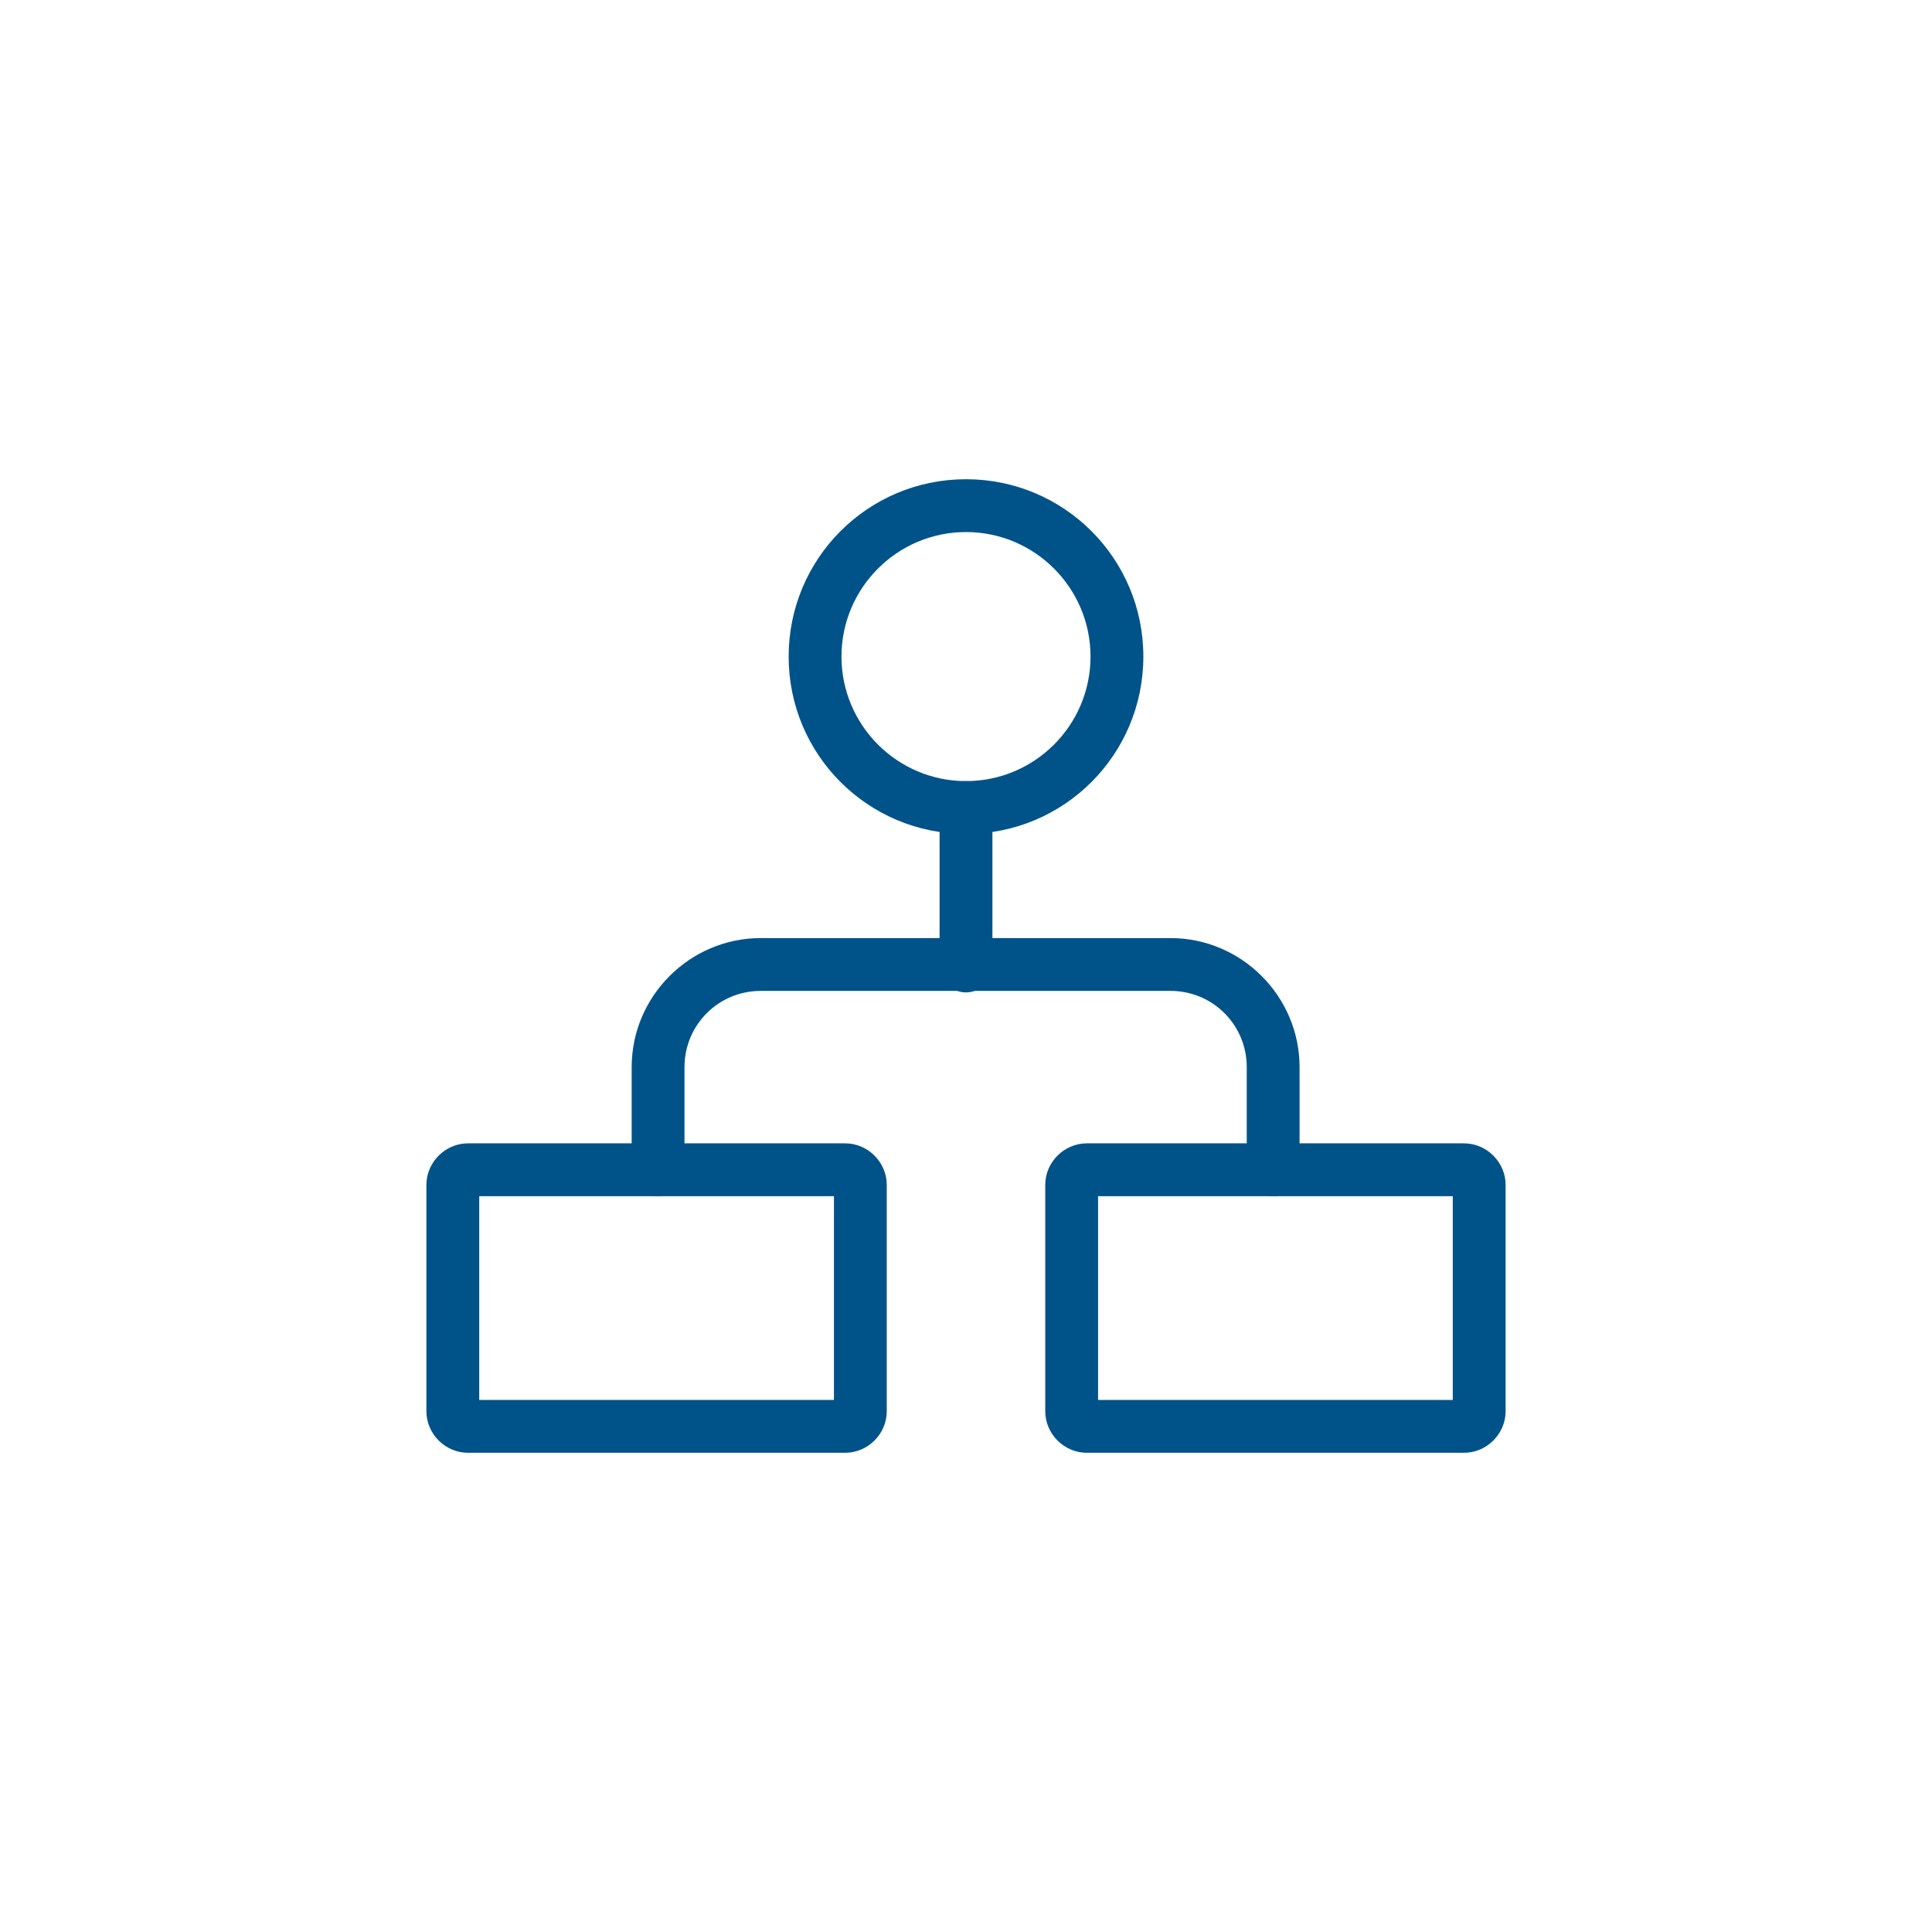 <?xml version="1.0" encoding="utf-8"?>
<!-- Generator: Adobe Illustrator 25.0.0, SVG Export Plug-In . SVG Version: 6.00 Build 0)  -->
<svg version="1.1" id="Layer_1" xmlns="http://www.w3.org/2000/svg" xmlns:xlink="http://www.w3.org/1999/xlink" x="0px" y="0px"
	 viewBox="0 0 256 256" style="enable-background:new 0 0 256 256;" xml:space="preserve">
<style type="text/css">
	.st0{fill:#005389;}
</style>
<g id="super-cool" transform="translate(-1412.5 -2392.5)">
	<g id="Ellipse_118">
		<path class="st0" d="M1540.5,2503c-13,0-23.5-10.5-23.5-23.5s10.5-23.5,23.5-23.5s23.5,10.5,23.5,23.5S1553.5,2503,1540.5,2503z
			 M1540.5,2463c-9.1,0-16.5,7.4-16.5,16.5s7.4,16.5,16.5,16.5s16.5-7.4,16.5-16.5S1549.6,2463,1540.5,2463z"/>
	</g>
	<g id="Rectangle_118">
		<path class="st0" d="M1524.5,2585h-50c-3,0-5.5-2.5-5.5-5.5v-30c0-3,2.5-5.5,5.5-5.5h50c3,0,5.5,2.5,5.5,5.5v30
			C1530,2582.5,1527.5,2585,1524.5,2585z M1476,2578h47v-27h-47V2578z M1524.5,2551L1524.5,2551L1524.5,2551z"/>
	</g>
	<g id="Rectangle_119">
		<path class="st0" d="M1606.5,2585h-50c-3,0-5.5-2.5-5.5-5.5v-30c0-3,2.5-5.5,5.5-5.5h50c3,0,5.5,2.5,5.5,5.5v30
			C1612,2582.5,1609.5,2585,1606.5,2585z M1558,2578h47v-27h-47V2578z M1606.5,2551L1606.5,2551L1606.5,2551z"/>
	</g>
	<g id="Path_384">
		<path class="st0" d="M1581.2,2551c-1.9,0-3.5-1.6-3.5-3.5v-13.6c0-5.6-4.5-10.1-10.1-10.1h-54.3c-5.6,0-10.1,4.5-10.1,10.1v13.6
			c0,1.9-1.6,3.5-3.5,3.5s-3.5-1.6-3.5-3.5v-13.6c0-9.4,7.7-17.1,17.1-17.1h54.3c9.4,0,17.1,7.7,17.1,17.1v13.6
			C1584.7,2549.5,1583.1,2551,1581.2,2551z"/>
	</g>
	<g id="Line_484">
		<path class="st0" d="M1540.5,2524c-1.9,0-3.5-1.6-3.5-3.5v-21c0-1.9,1.6-3.5,3.5-3.5s3.5,1.6,3.5,3.5v21
			C1544,2522.4,1542.4,2524,1540.5,2524z"/>
	</g>
</g>
</svg>
